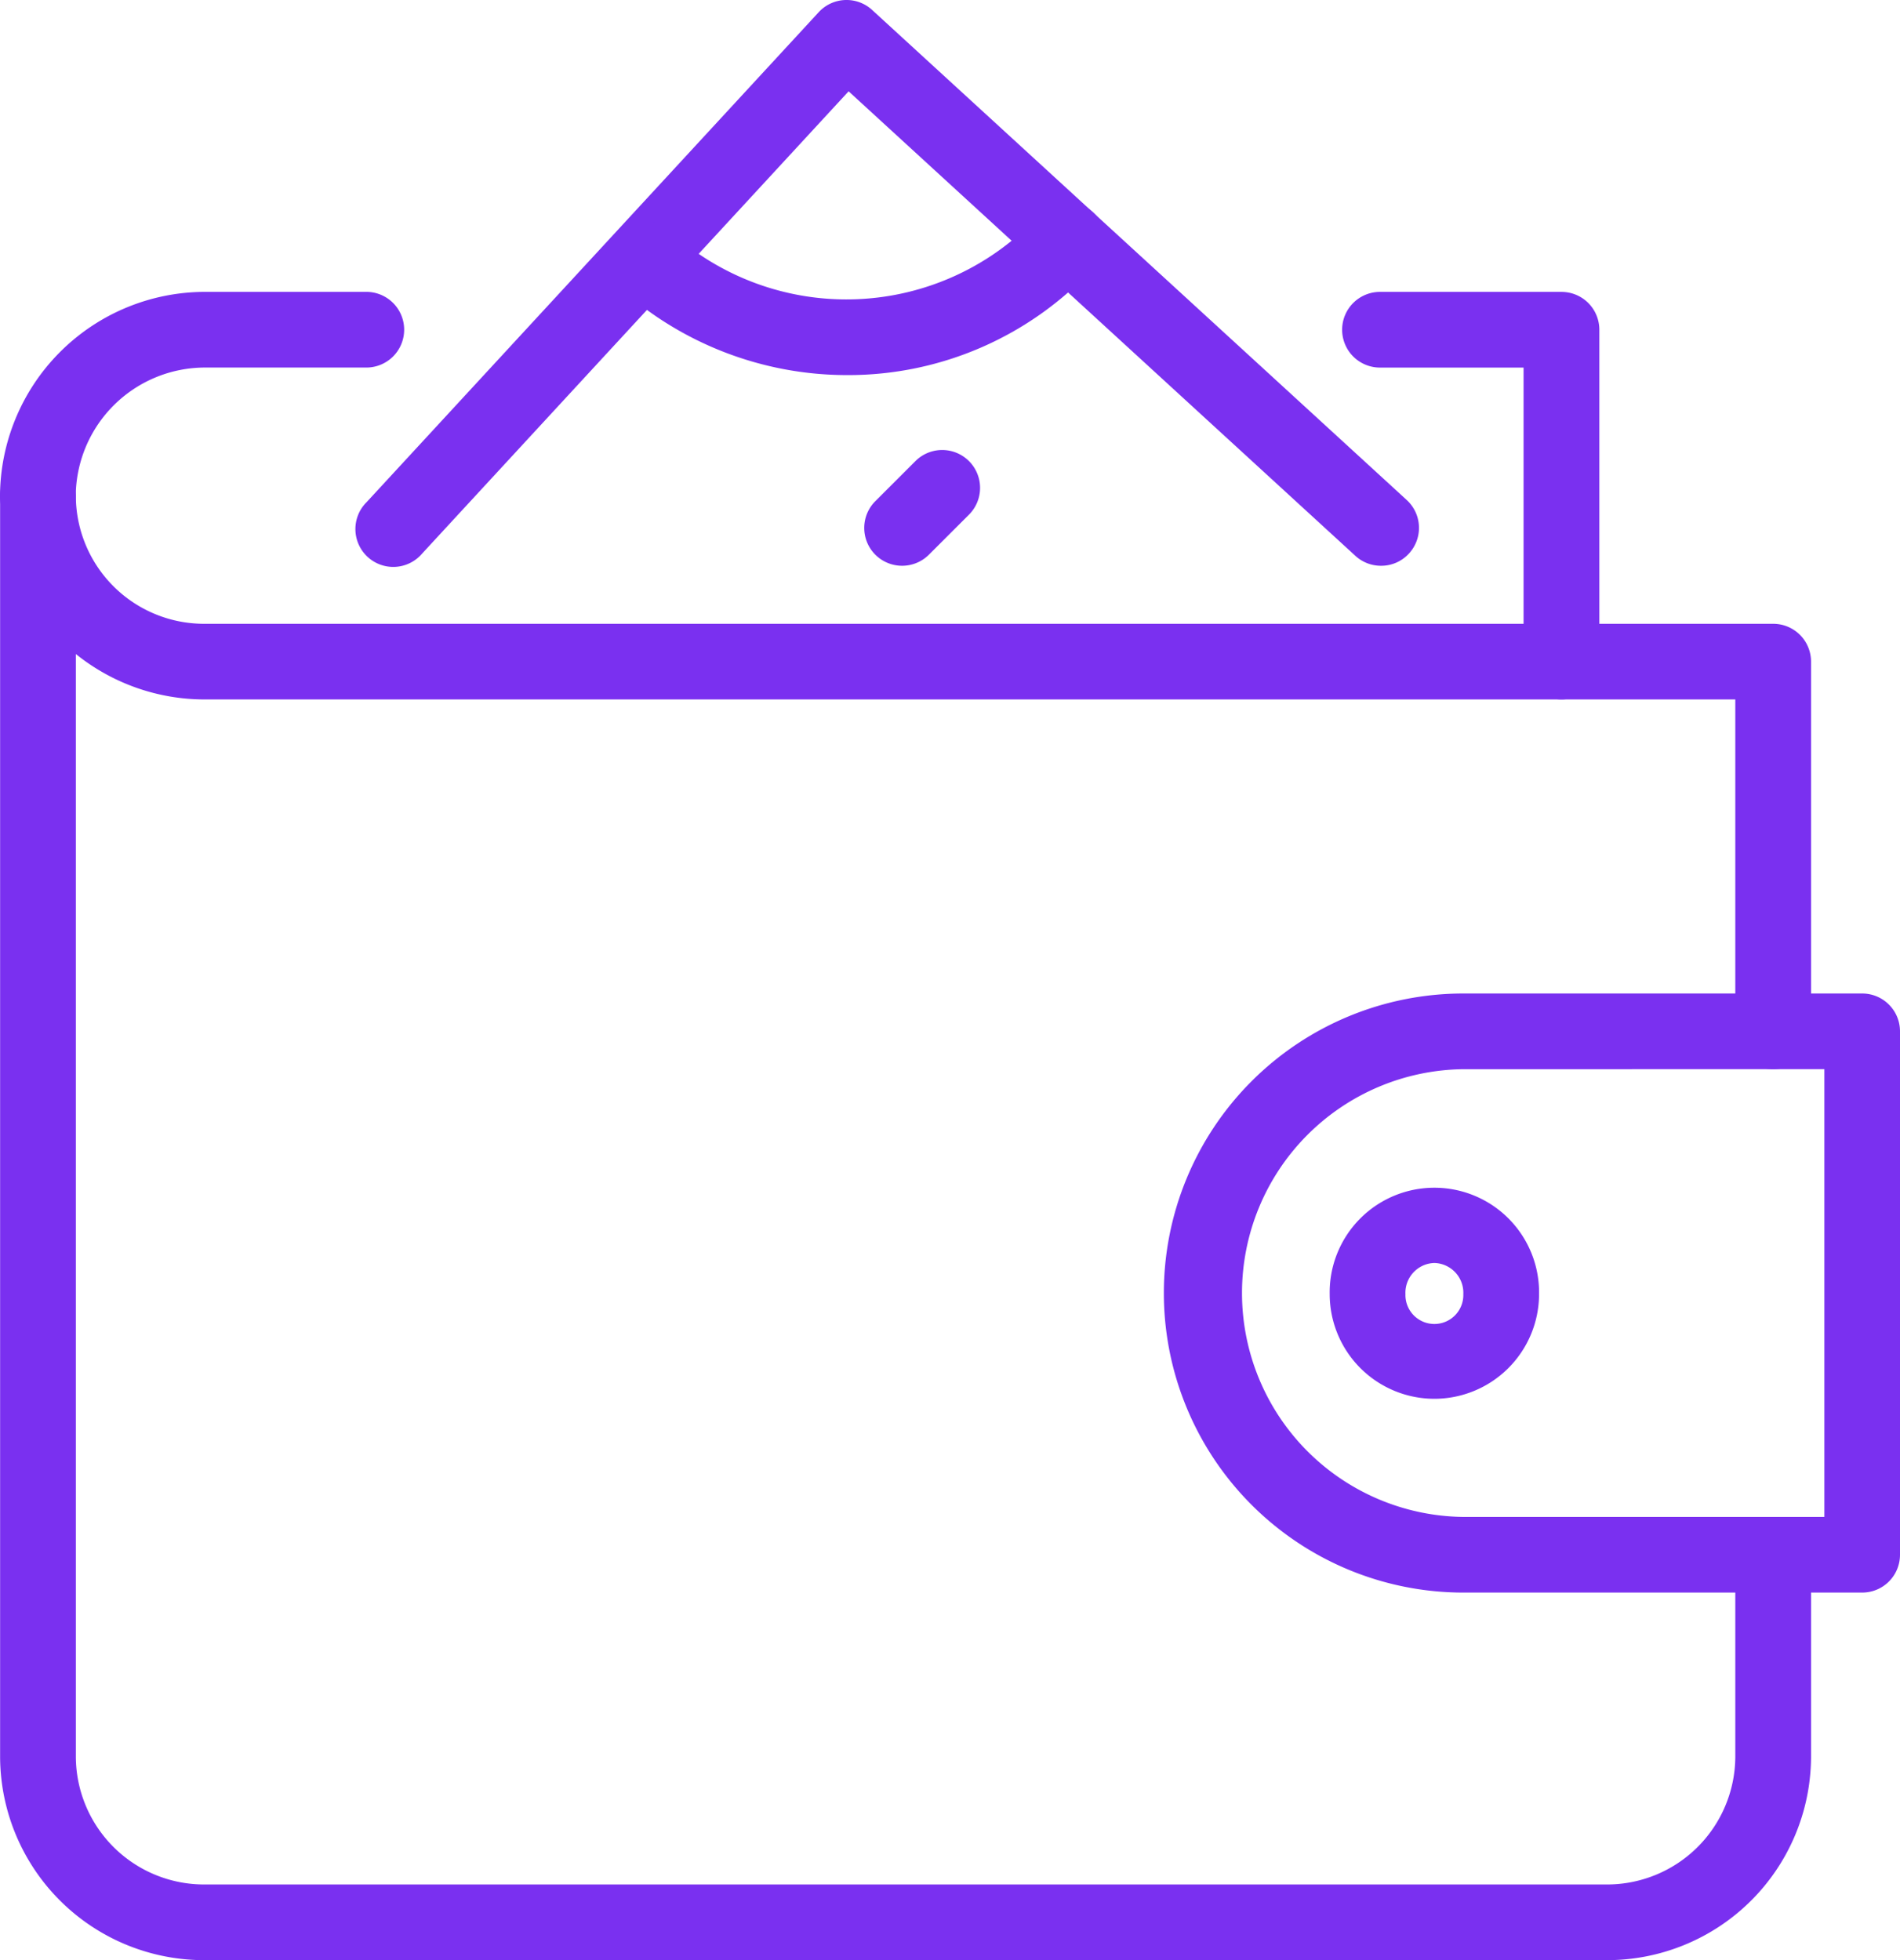 <svg xmlns="http://www.w3.org/2000/svg" width="68.433" height="70.6" viewBox="0 0 68.433 70.6">
  <g id="aicon5" transform="translate(-1213.352 -126.259)">
    <path id="Path_5592" data-name="Path 5592" d="M1352.77,245.323h-14.361a10.789,10.789,0,0,1,0-21.578h14.361a1.362,1.362,0,0,1,1.364,1.363V243.96A1.362,1.362,0,0,1,1352.77,245.323Zm-14.361-18.852a8.064,8.064,0,0,0,0,16.127h13V226.47Z" transform="translate(-72.349 -61.702)" fill="#7a30f0"/>
    <path id="Path_5593" data-name="Path 5593" d="M1347.6,250.382a3.774,3.774,0,0,1-3.77-3.77,3.771,3.771,0,1,1,7.541,0A3.775,3.775,0,0,1,1347.6,250.382Zm0-4.892a1.074,1.074,0,0,0-1.042,1.122,1.043,1.043,0,1,0,2.085,0A1.074,1.074,0,0,0,1347.6,245.49Z" transform="translate(-82.586 -73.741)" fill="#7a30f0"/>
    <path id="Path_5594" data-name="Path 5594" d="M1271.2,225.363h-50.463a7.347,7.347,0,0,1-7.381-7.3V172.656a1.364,1.364,0,0,1,2.728,0,4.62,4.62,0,0,0,4.653,4.574h56.48a1.362,1.362,0,0,1,1.364,1.363v13.316a1.364,1.364,0,0,1-2.728,0V179.955h-55.116a7.4,7.4,0,0,1-4.653-1.636v39.744a4.62,4.62,0,0,0,4.653,4.574H1271.2a4.62,4.62,0,0,0,4.653-4.574v-7.3a1.364,1.364,0,0,1,2.728,0v7.3A7.347,7.347,0,0,1,1271.2,225.363Z" transform="translate(0 -28.503)" fill="#7a30f0"/>
    <path id="Path_5595" data-name="Path 5595" d="M1269.591,169.58a1.362,1.362,0,0,1-1.364-1.363V157.626h-5.135a1.363,1.363,0,1,1,0-2.725h6.5a1.362,1.362,0,0,1,1.364,1.363v11.953A1.362,1.362,0,0,1,1269.591,169.58Zm-54.875-5.937a1.362,1.362,0,0,1-1.364-1.363,7.389,7.389,0,0,1,7.381-7.38h5.776a1.363,1.363,0,1,1,0,2.725h-5.776a4.66,4.66,0,0,0-4.653,4.654A1.362,1.362,0,0,1,1214.716,163.643Z" transform="translate(0 -18.128)" fill="#7a30f0"/>
    <path id="Path_5596" data-name="Path 5596" d="M1285.224,146.637a1.356,1.356,0,0,1-.922-.357l-18.253-16.732L1250.686,146.2a1.364,1.364,0,1,1-2-1.852l16.286-17.65a1.362,1.362,0,0,1,1.924-.08l19.254,17.65a1.362,1.362,0,0,1,.083,1.926A1.348,1.348,0,0,1,1285.224,146.637Z" transform="translate(-22.132)" fill="#7a30f0"/>
    <path id="Path_5597" data-name="Path 5597" d="M1281.493,152.364a12.241,12.241,0,0,1-8.249-3.192,1.364,1.364,0,0,1,1.835-2.018,9.442,9.442,0,0,0,13.318-.55,1.364,1.364,0,1,1,2.018,1.835A12.016,12.016,0,0,1,1281.493,152.364Z" transform="translate(-37.626 -12.595)" fill="#7a30f0"/>
    <path id="Path_5598" data-name="Path 5598" d="M1299.519,174.588a1.363,1.363,0,0,1-.965-2.327l1.444-1.443a1.364,1.364,0,1,1,1.929,1.929l-1.444,1.443A1.365,1.365,0,0,1,1299.519,174.588Z" transform="translate(-53.675 -27.951)" fill="#7a30f0"/>
  </g>
</svg>
